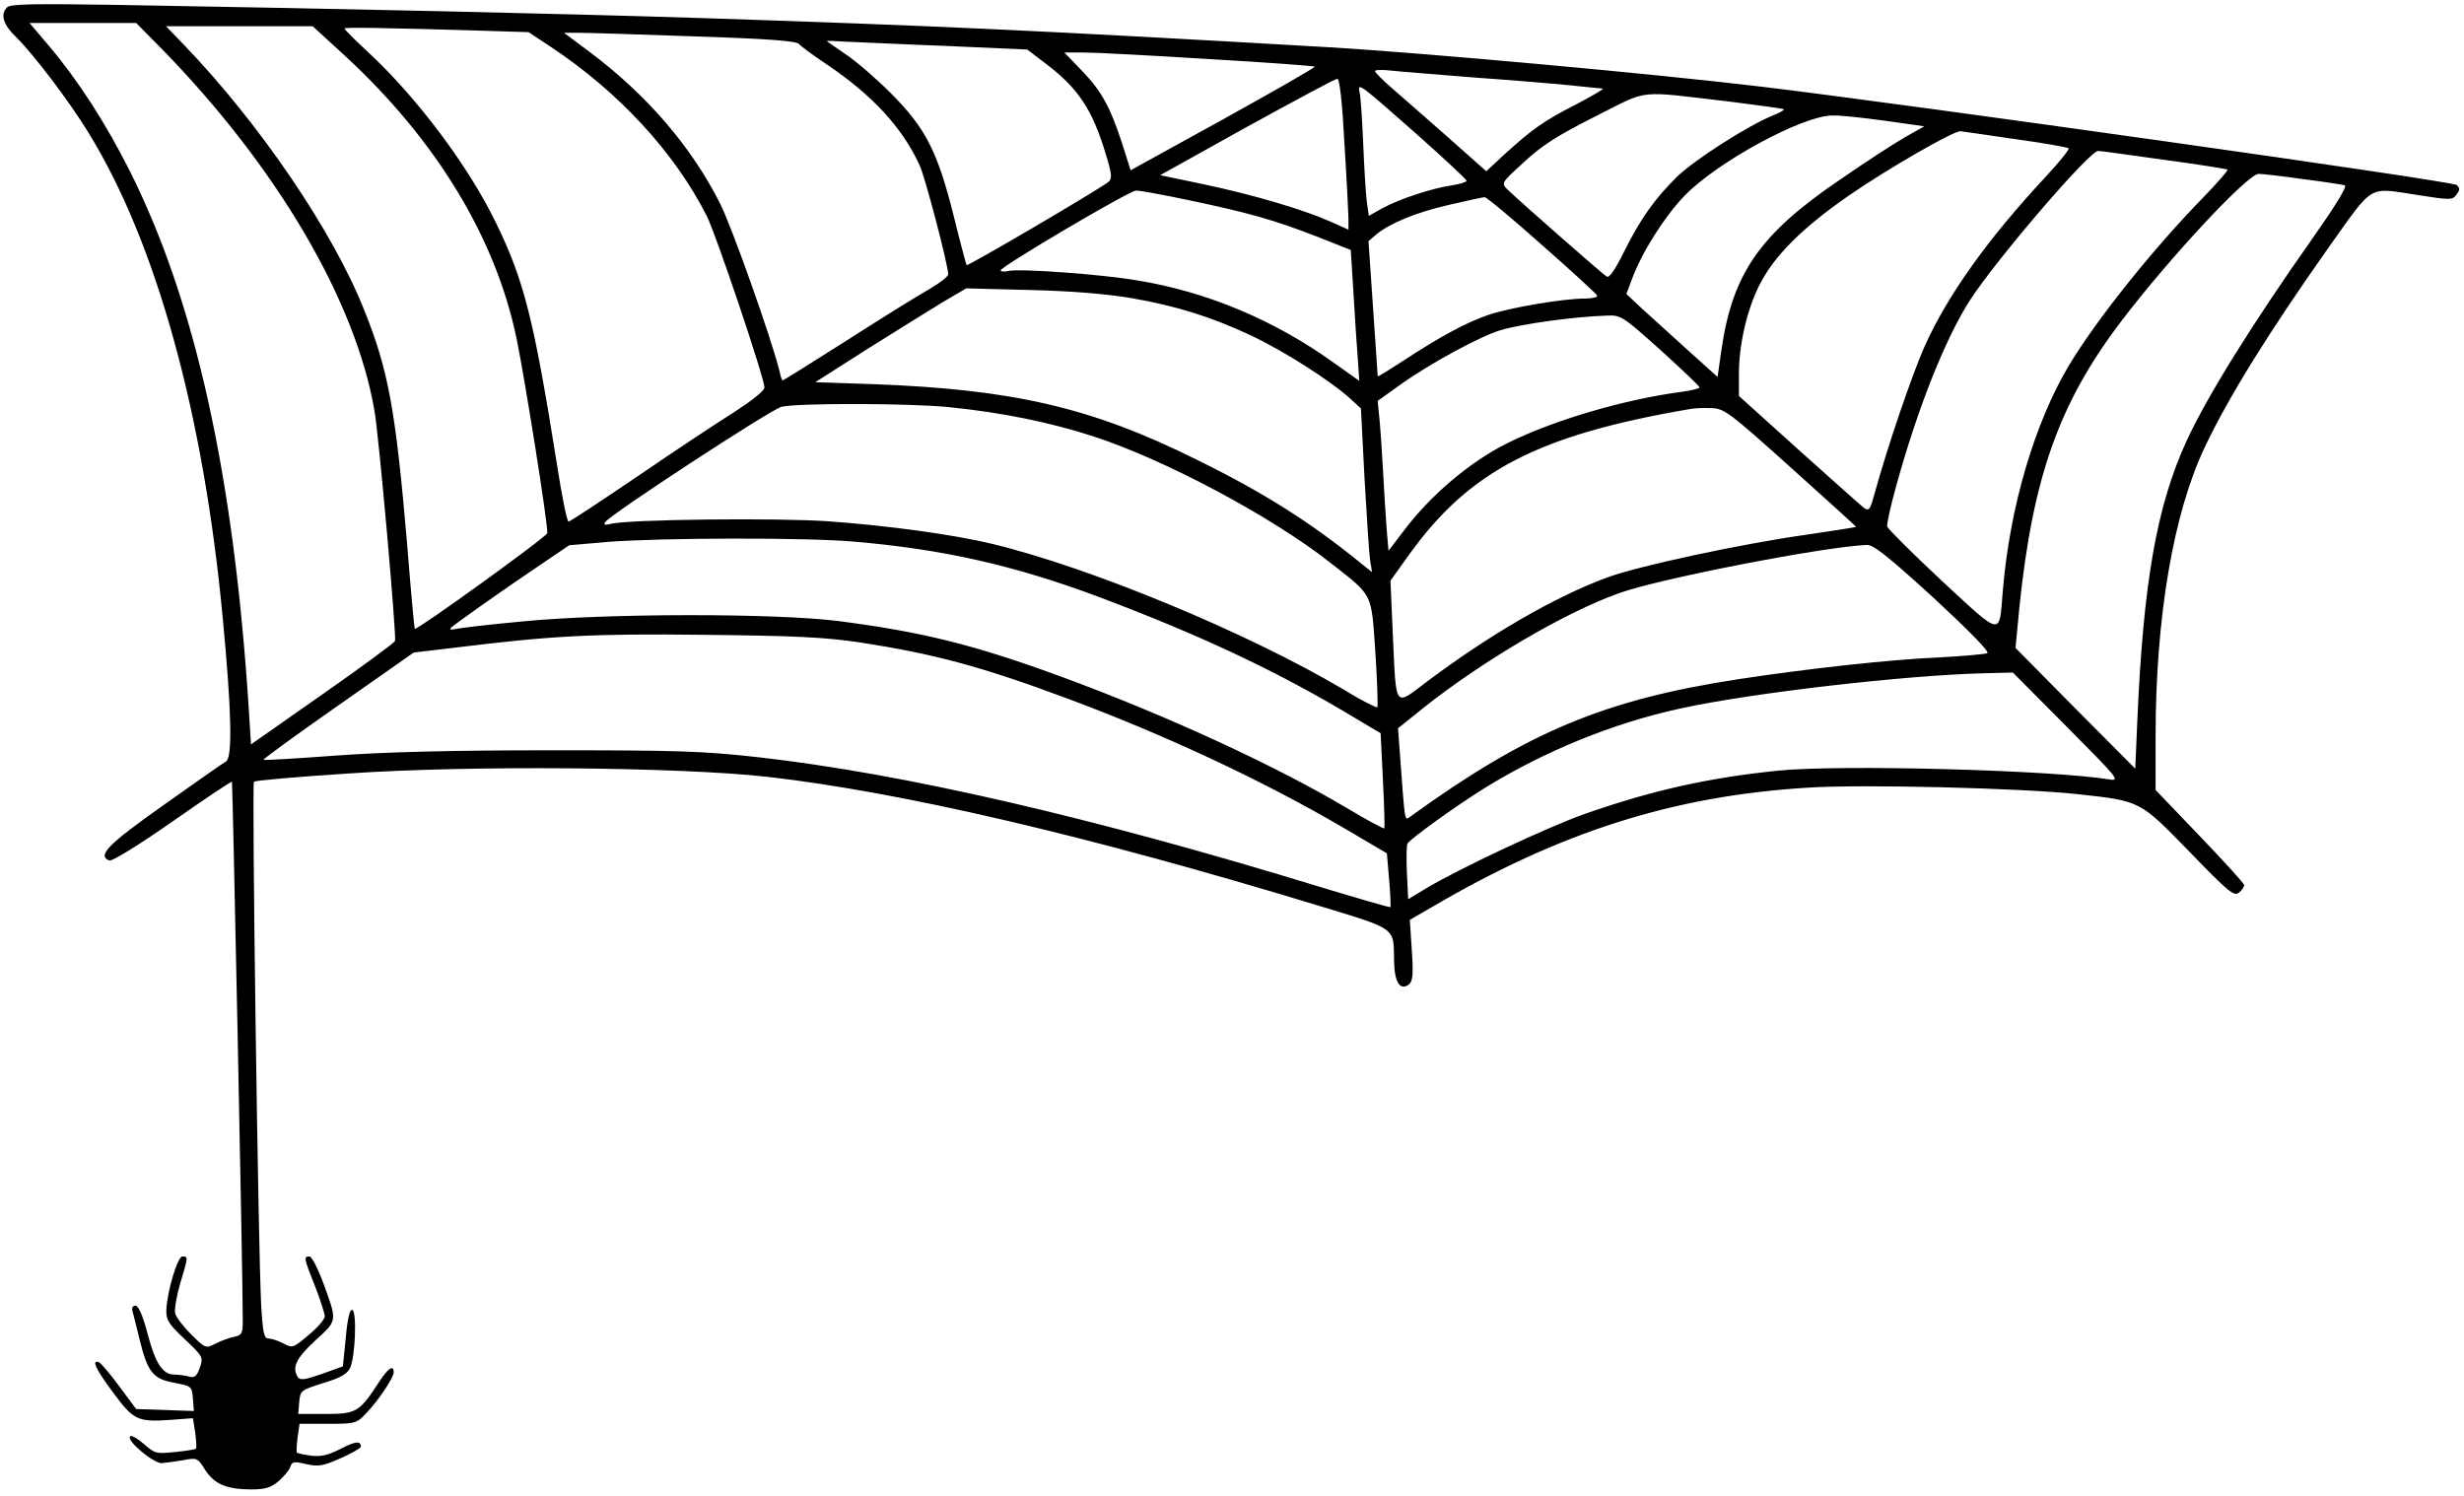 <?xml version="1.0" standalone="no"?>
<!DOCTYPE svg PUBLIC "-//W3C//DTD SVG 20010904//EN"
 "http://www.w3.org/TR/2001/REC-SVG-20010904/DTD/svg10.dtd">
<svg version="1.0" xmlns="http://www.w3.org/2000/svg"
 width="751pt" height="456pt" viewBox="0 0 751 456"
 preserveAspectRatio="xMidYMid meet">

<g transform="translate(0,456) scale(0.1,-0.1)"
fill="#000000" stroke="none">
<path d="M22 4538 c-22 -22 -13 -53 29 -93 50 -49 162 -196 219 -290 207 -336
351 -859 409 -1480 27 -283 30 -424 10 -436 -8 -4 -93 -64 -189 -132 -170
-120 -205 -155 -167 -170 9 -3 88 46 193 119 97 68 179 123 181 121 2 -3 33
-1496 33 -1644 0 -38 -3 -43 -27 -48 -16 -3 -41 -13 -57 -21 -29 -15 -30 -14
-73 28 -24 24 -46 53 -49 64 -3 12 4 53 15 91 25 83 25 83 7 83 -15 0 -47
-108 -49 -164 -1 -29 7 -42 56 -88 56 -53 57 -55 46 -87 -9 -26 -16 -32 -33
-27 -11 3 -31 6 -44 6 -36 0 -58 33 -82 124 -15 57 -28 86 -37 86 -9 0 -12 -7
-9 -17 3 -10 12 -48 21 -84 25 -102 41 -122 106 -134 53 -10 54 -11 57 -48 l3
-38 -88 3 -88 3 -52 70 c-28 38 -56 71 -62 73 -23 8 -9 -22 44 -93 62 -84 74
-90 175 -83 l68 5 7 -44 c3 -25 5 -47 2 -49 -2 -2 -31 -7 -64 -10 -57 -6 -61
-5 -95 25 -20 17 -39 28 -42 22 -9 -14 71 -81 97 -81 12 1 41 5 65 9 42 8 44
8 67 -29 28 -44 66 -60 141 -60 42 0 59 5 83 25 16 14 33 34 36 44 5 16 11 17
49 8 37 -8 50 -6 104 18 34 15 62 31 62 35 0 19 -17 17 -63 -7 -38 -19 -60
-24 -90 -20 -21 3 -40 7 -42 9 -2 2 -1 22 2 46 l6 42 86 0 c85 0 88 1 118 33
38 40 83 108 83 124 0 24 -17 13 -45 -30 -59 -91 -69 -97 -162 -97 l-84 0 3
36 c3 35 5 37 73 58 53 16 73 28 82 46 16 34 21 172 7 177 -8 3 -15 -27 -20
-84 l-9 -88 -64 -23 c-51 -18 -66 -20 -73 -10 -19 30 -6 57 53 112 69 63 68
56 21 184 -15 39 -32 72 -39 72 -18 0 -17 -5 17 -90 16 -41 29 -82 30 -92 0
-9 -22 -35 -49 -57 -47 -40 -50 -41 -77 -26 -16 8 -36 15 -46 15 -13 0 -17 16
-22 103 -9 166 -29 1587 -22 1594 3 4 131 15 284 25 373 26 1015 20 1282 -10
411 -47 979 -180 1670 -390 252 -77 237 -66 239 -173 1 -63 19 -91 46 -69 11
10 13 30 8 104 l-6 92 69 40 c389 228 734 338 1143 363 167 11 654 -1 826 -20
190 -21 186 -19 338 -175 119 -123 136 -137 151 -125 9 7 16 18 16 23 0 5 -61
72 -135 149 l-135 141 0 161 c0 366 54 682 150 884 72 152 193 347 372 601
147 206 121 191 280 167 96 -15 104 -15 115 2 11 14 11 19 1 29 -12 12 -1657
244 -2113 299 -341 41 -1038 104 -1325 121 -882 51 -1210 66 -1915 89 -441 14
-1081 28 -1775 40 -250 4 -328 3 -338 -7z m474 -130 c347 -356 587 -763 645
-1098 14 -77 68 -691 63 -704 -3 -6 -102 -79 -222 -163 l-217 -152 -7 112
c-46 710 -163 1239 -363 1637 -73 145 -157 275 -244 378 l-61 72 163 0 162 0
81 -82z m552 -15 c279 -256 462 -556 526 -863 25 -119 98 -579 94 -595 -2 -12
-399 -298 -404 -292 -1 1 -12 117 -23 257 -35 410 -57 531 -131 715 -95 240
-320 570 -549 808 l-55 57 223 0 224 0 95 -87z m435 73 l128 -4 68 -45 c208
-138 377 -322 475 -515 28 -55 176 -495 176 -523 0 -10 -38 -40 -92 -75 -51
-32 -184 -120 -295 -196 -112 -76 -206 -138 -210 -138 -5 0 -21 80 -36 178
-70 439 -100 558 -185 732 -84 174 -242 384 -391 522 -39 36 -71 68 -71 71 0
4 100 3 433 -7z m637 -17 c220 -7 308 -14 315 -23 6 -7 44 -35 86 -63 139 -94
230 -193 282 -307 17 -36 87 -305 87 -332 0 -7 -26 -27 -57 -45 -32 -18 -145
-88 -251 -156 -107 -68 -195 -123 -197 -123 -1 0 -6 12 -9 28 -23 95 -145 440
-181 511 -87 173 -221 329 -393 459 l-83 62 48 0 c26 0 185 -5 353 -11z m763
-29 l248 -11 59 -45 c96 -73 140 -139 180 -273 19 -61 20 -75 9 -85 -20 -18
-430 -259 -433 -254 -1 1 -20 71 -40 153 -49 194 -85 265 -191 371 -44 44
-106 98 -138 119 -31 21 -57 39 -57 40 0 1 26 0 58 -2 31 -1 169 -8 305 -13z
m801 -40 c175 -10 320 -21 323 -23 2 -3 -123 -74 -278 -160 l-283 -156 -26 82
c-37 113 -63 160 -124 223 l-52 54 60 0 c34 0 204 -9 380 -20z m806 -56 c113
-8 246 -19 295 -24 50 -5 95 -10 100 -10 6 0 -31 -22 -81 -48 -101 -52 -133
-75 -218 -152 l-56 -52 -116 103 c-65 57 -141 124 -170 149 -29 25 -53 49 -53
53 -1 4 20 5 47 2 26 -3 139 -12 252 -21z m-392 -206 c7 -112 12 -215 12 -230
l0 -28 -56 25 c-84 37 -233 81 -384 113 l-134 28 264 147 c146 80 270 147 276
147 7 0 15 -71 22 -202z m220 33 c83 -74 152 -138 152 -142 0 -4 -20 -10 -45
-14 -62 -9 -161 -42 -212 -70 l-41 -23 -6 42 c-3 22 -8 102 -11 176 -3 74 -8
146 -11 158 -7 32 -4 30 174 -127z m956 99 c87 -11 160 -21 163 -23 2 -2 -11
-10 -29 -17 -78 -31 -242 -136 -297 -189 -70 -70 -110 -126 -163 -232 -26 -52
-43 -77 -51 -72 -12 7 -267 231 -302 265 -20 20 -20 20 50 84 55 51 102 81
217 139 168 84 120 79 412 45z m471 -58 l120 -17 -60 -34 c-33 -19 -121 -76
-196 -128 -245 -166 -328 -286 -362 -518 l-12 -84 -90 81 c-49 45 -112 101
-139 126 l-49 46 17 45 c30 82 100 192 161 255 100 103 360 244 450 244 22 1
94 -7 160 -16z m397 -56 c87 -12 160 -25 163 -28 3 -3 -29 -43 -72 -89 -175
-188 -298 -360 -368 -517 -39 -89 -112 -303 -151 -445 -14 -51 -17 -56 -33
-45 -9 7 -99 87 -199 177 l-182 164 0 66 c0 90 24 194 61 269 44 90 131 177
277 278 118 81 314 194 337 194 6 -1 81 -11 167 -24z m453 -63 c105 -14 192
-28 194 -30 3 -2 -29 -38 -70 -81 -153 -156 -327 -373 -412 -514 -106 -177
-182 -435 -203 -693 -11 -135 0 -137 -185 34 -90 84 -165 159 -167 166 -2 8
11 64 28 126 66 238 148 444 223 562 79 123 365 457 392 457 5 0 96 -12 200
-27z m425 -59 c63 -8 121 -17 127 -19 8 -3 -32 -67 -99 -162 -184 -261 -321
-481 -384 -618 -91 -198 -132 -434 -150 -859 l-6 -139 -183 184 -182 184 12
125 c41 396 121 623 312 873 146 192 384 447 417 447 12 0 73 -7 136 -16z
m-3393 -65 c181 -38 258 -60 389 -111 l101 -40 7 -111 c4 -62 9 -152 13 -200
l6 -88 -76 54 c-182 131 -387 217 -599 252 -110 19 -361 37 -394 29 -13 -3
-24 -2 -24 2 1 12 391 242 412 243 10 1 84 -13 165 -30z m1073 -136 c91 -80
167 -150 168 -154 2 -5 -15 -9 -37 -9 -67 0 -231 -28 -295 -50 -67 -23 -145
-65 -258 -139 -43 -28 -78 -50 -79 -48 0 1 -6 94 -14 207 l-14 205 22 19 c42
35 121 68 221 91 56 13 106 24 111 24 6 0 84 -65 175 -146z m-1250 -162 c137
-24 243 -57 366 -115 97 -46 235 -134 296 -188 l36 -33 11 -215 c7 -118 14
-230 17 -249 l6 -35 -34 27 c-152 124 -297 216 -503 317 -318 158 -557 213
-982 229 l-178 6 160 102 c88 55 192 120 230 143 l70 41 195 -5 c126 -3 235
-12 310 -25z m1611 -158 c65 -59 119 -110 119 -114 0 -3 -24 -9 -52 -13 -176
-23 -391 -86 -534 -157 -113 -56 -236 -160 -317 -269 l-45 -59 -6 72 c-3 40
-8 119 -11 177 -3 58 -8 128 -11 157 l-5 51 67 48 c92 66 249 151 309 168 65
19 224 41 323 44 42 2 48 -2 163 -105z m-2169 -174 c161 -16 312 -47 443 -90
215 -70 540 -243 718 -383 134 -105 126 -89 139 -275 6 -89 8 -164 6 -167 -3
-2 -51 22 -106 56 -291 172 -766 369 -1067 442 -120 29 -320 56 -500 69 -157
11 -613 6 -664 -8 -16 -4 -22 -3 -17 5 13 22 507 345 538 352 50 12 394 11
510 -1z m2566 -184 c110 -99 200 -180 199 -181 -1 -1 -69 -12 -152 -24 -199
-28 -510 -95 -606 -130 -160 -59 -358 -174 -549 -317 -102 -77 -94 -88 -105
146 l-7 161 58 81 c183 254 392 363 854 442 14 3 44 4 66 3 39 -1 54 -12 242
-181z m-2855 -226 c271 -23 490 -73 742 -167 300 -113 522 -216 742 -345 l121
-72 7 -143 c4 -79 6 -145 4 -147 -2 -2 -54 26 -114 62 -221 131 -547 281 -864
398 -269 99 -425 138 -686 172 -192 24 -702 24 -960 -1 -99 -9 -191 -20 -205
-23 -16 -4 -21 -2 -15 4 13 12 154 112 270 190 l90 61 115 10 c163 13 609 14
753 1z m3290 -171 c108 -100 172 -165 164 -169 -7 -3 -73 -9 -147 -13 -147 -6
-399 -34 -610 -66 -411 -63 -644 -161 -1000 -418 -20 -14 -17 -29 -34 201 l-5
67 77 62 c180 143 433 292 597 350 121 44 627 142 755 147 20 1 66 -36 203
-161z m-3273 -136 c227 -35 372 -74 630 -170 301 -112 596 -250 841 -393 l136
-80 7 -81 c4 -44 5 -82 4 -83 -2 -2 -97 26 -213 61 -698 214 -1272 346 -1715
396 -171 19 -248 21 -630 21 -301 0 -502 -5 -655 -16 -120 -9 -221 -15 -222
-13 -2 2 100 76 227 165 l231 162 127 15 c292 36 415 43 757 39 278 -3 365 -7
475 -23z m3680 -258 c154 -155 163 -165 130 -160 -175 29 -823 46 -1010 27
-215 -22 -384 -60 -590 -132 -113 -40 -386 -168 -487 -229 l-51 -31 -4 82 c-2
44 -1 84 2 88 12 17 146 113 232 167 184 114 395 200 598 244 217 48 696 103
935 108 l80 2 165 -166z"/>
</g>
</svg>
